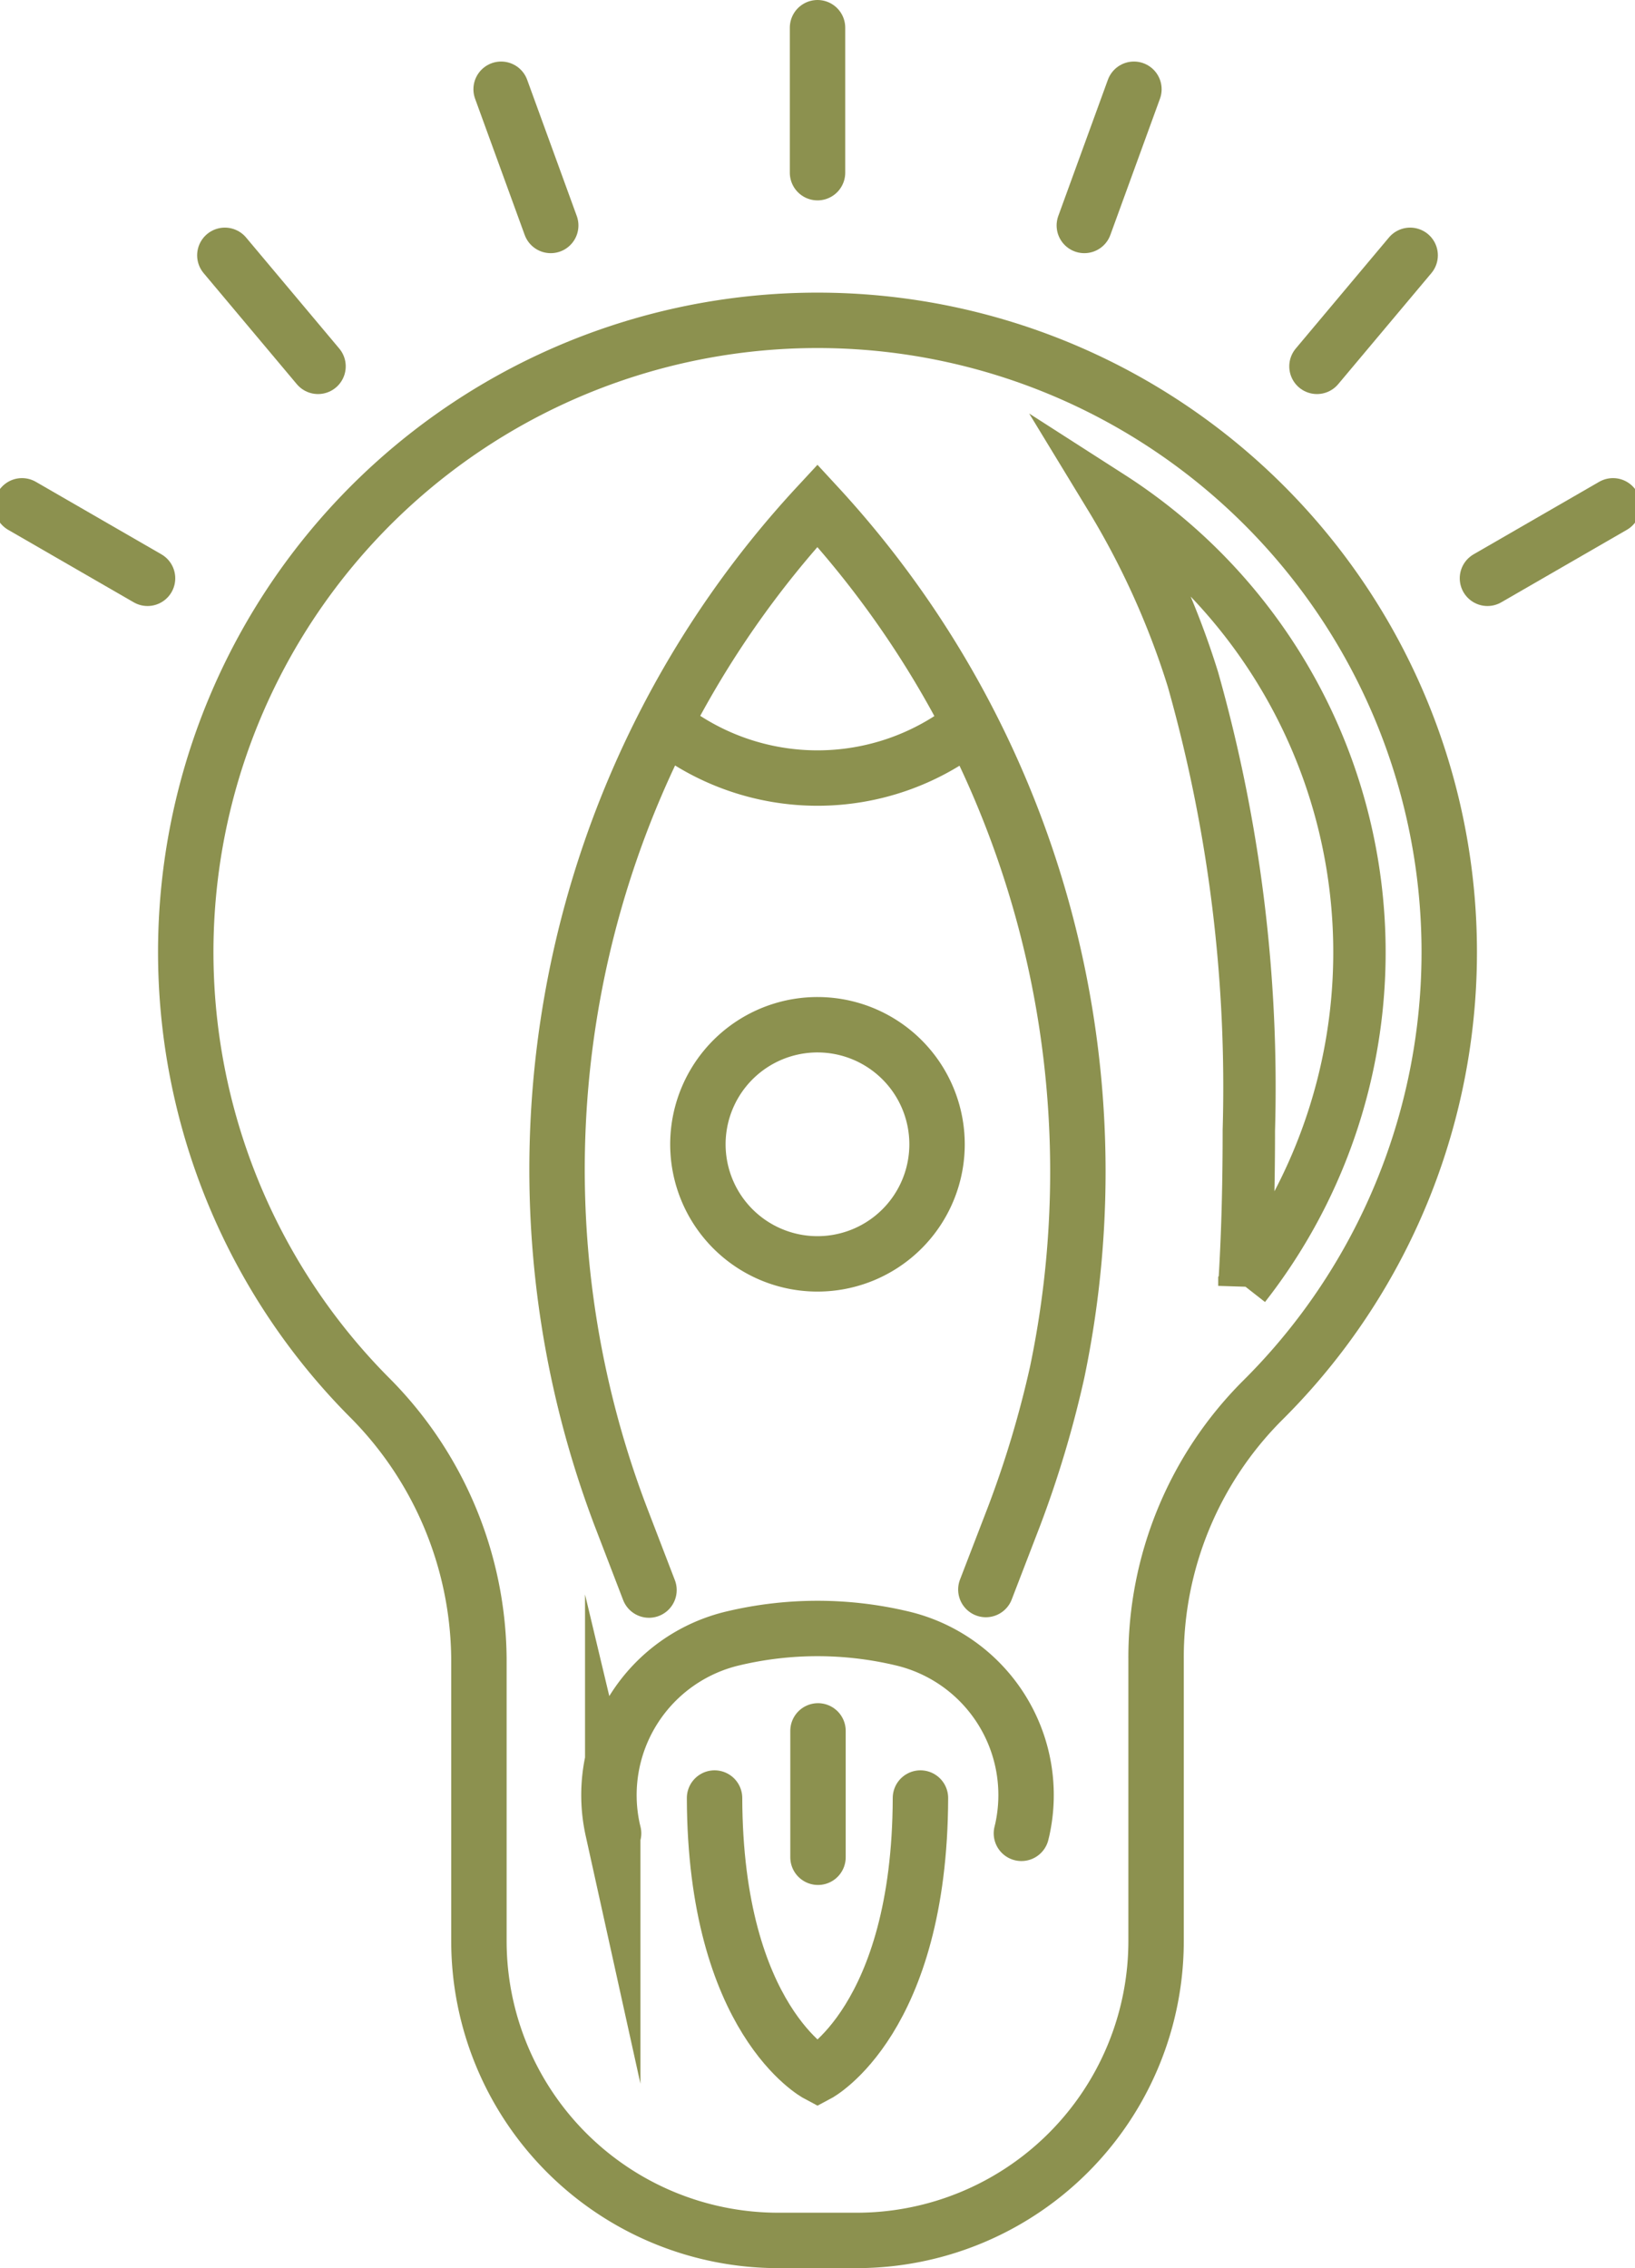 <svg preserveAspectRatio="xMidYMid slice" xmlns="http://www.w3.org/2000/svg" width="173px" height="240px" viewBox="0 0 31.821 43.307">
  <g id="Gruppe_10074" data-name="Gruppe 10074" transform="translate(-1993.107 -896.569)">
    <path id="Pfad_8806" data-name="Pfad 8806" d="M2008.271,939.347h1.493a5.718,5.718,0,0,0,5.718-5.718v-5.381a6.94,6.94,0,0,1,2.026-4.933,12.062,12.062,0,1,0-17.065-.084,7.144,7.144,0,0,1,2.11,5.018v5.38A5.718,5.718,0,0,0,2008.271,939.347Z" fill="none" stroke="#8c914f" stroke-linecap="round" stroke-linejoin="round" stroke-width="1.058"/>
    <line id="Linie_3814" data-name="Linie 3814" y1="2.768" transform="translate(2009.018 897.098)" fill="none" stroke="#8c914f" stroke-linecap="round" stroke-linejoin="round" stroke-width="1.058"/>
    <line id="Linie_3815" data-name="Linie 3815" x1="0.947" y1="2.601" transform="translate(2002.977 898.273)" fill="none" stroke="#8c914f" stroke-linecap="round" stroke-linejoin="round" stroke-width="1.058"/>
    <line id="Linie_3816" data-name="Linie 3816" x1="1.779" y1="2.12" transform="translate(1997.702 901.444)" fill="none" stroke="#8c914f" stroke-linecap="round" stroke-linejoin="round" stroke-width="1.058"/>
    <line id="Linie_3817" data-name="Linie 3817" x1="2.397" y1="1.384" transform="translate(1993.829 906.227)" fill="none" stroke="#8c914f" stroke-linecap="round" stroke-linejoin="round" stroke-width="1.058"/>
    <line id="Linie_3818" data-name="Linie 3818" y1="2.601" x2="0.947" transform="translate(2014.112 898.273)" fill="none" stroke="#8c914f" stroke-linecap="round" stroke-linejoin="round" stroke-width="1.058"/>
    <line id="Linie_3819" data-name="Linie 3819" y1="2.12" x2="1.779" transform="translate(2018.554 901.444)" fill="none" stroke="#8c914f" stroke-linecap="round" stroke-linejoin="round" stroke-width="1.058"/>
    <line id="Linie_3820" data-name="Linie 3820" y1="1.384" x2="2.397" transform="translate(2021.809 906.227)" fill="none" stroke="#8c914f" stroke-linecap="round" stroke-linejoin="round" stroke-width="1.058"/>
    <path id="Pfad_8807" data-name="Pfad 8807" d="M2005.8,926.929l-.54-1.406a18.651,18.651,0,0,1,3.756-19.3,18.748,18.748,0,0,1,4.577,16.55,20.1,20.1,0,0,1-.822,2.746l-.539,1.4" fill="none" stroke="#8c914f" stroke-linecap="round" stroke-miterlimit="10" stroke-width="1.058"/>
    <path id="Pfad_8808" data-name="Pfad 8808" d="M2011.3,918.417a2.283,2.283,0,1,1-2.282-2.282A2.283,2.283,0,0,1,2011.3,918.417Z" fill="none" stroke="#8c914f" stroke-linecap="round" stroke-miterlimit="10" stroke-width="1.058"/>
    <path id="Pfad_8809" data-name="Pfad 8809" d="M2011.9,910.427a4.662,4.662,0,0,1-5.765,0" fill="none" stroke="#8c914f" stroke-linecap="round" stroke-miterlimit="10" stroke-width="1.058"/>
    <path id="Pfad_8810" data-name="Pfad 8810" d="M2007.052,930.9c.012,4.239,1.966,5.275,1.966,5.275s1.953-1.036,1.965-5.275" fill="none" stroke="#8c914f" stroke-linecap="round" stroke-miterlimit="10" stroke-width="1.058"/>
    <line id="Linie_3821" data-name="Linie 3821" y2="2.413" transform="translate(2009.027 929.618)" fill="none" stroke="#8c914f" stroke-linecap="round" stroke-miterlimit="10" stroke-width="1.058"/>
    <path id="Pfad_8811" data-name="Pfad 8811" d="M2005.124,931.574l-.016-.067a3.074,3.074,0,0,1,2.313-3.659,6.972,6.972,0,0,1,3.193,0,3.073,3.073,0,0,1,2.313,3.66l-.016.066" fill="none" stroke="#8c914f" stroke-linecap="round" stroke-miterlimit="10" stroke-width="1.058"/>
    <path id="Pfad_8812" data-name="Pfad 8812" d="M2014.612,906.055a15.645,15.645,0,0,1,1.573,3.483,28.624,28.624,0,0,1,1.068,8.615c0,.989-.022,1.98-.085,2.968a10.332,10.332,0,0,0-2.556-15.066Z" fill="none" stroke="#8c914f" stroke-miterlimit="10" stroke-width="1"/>
  </g>
</svg>
